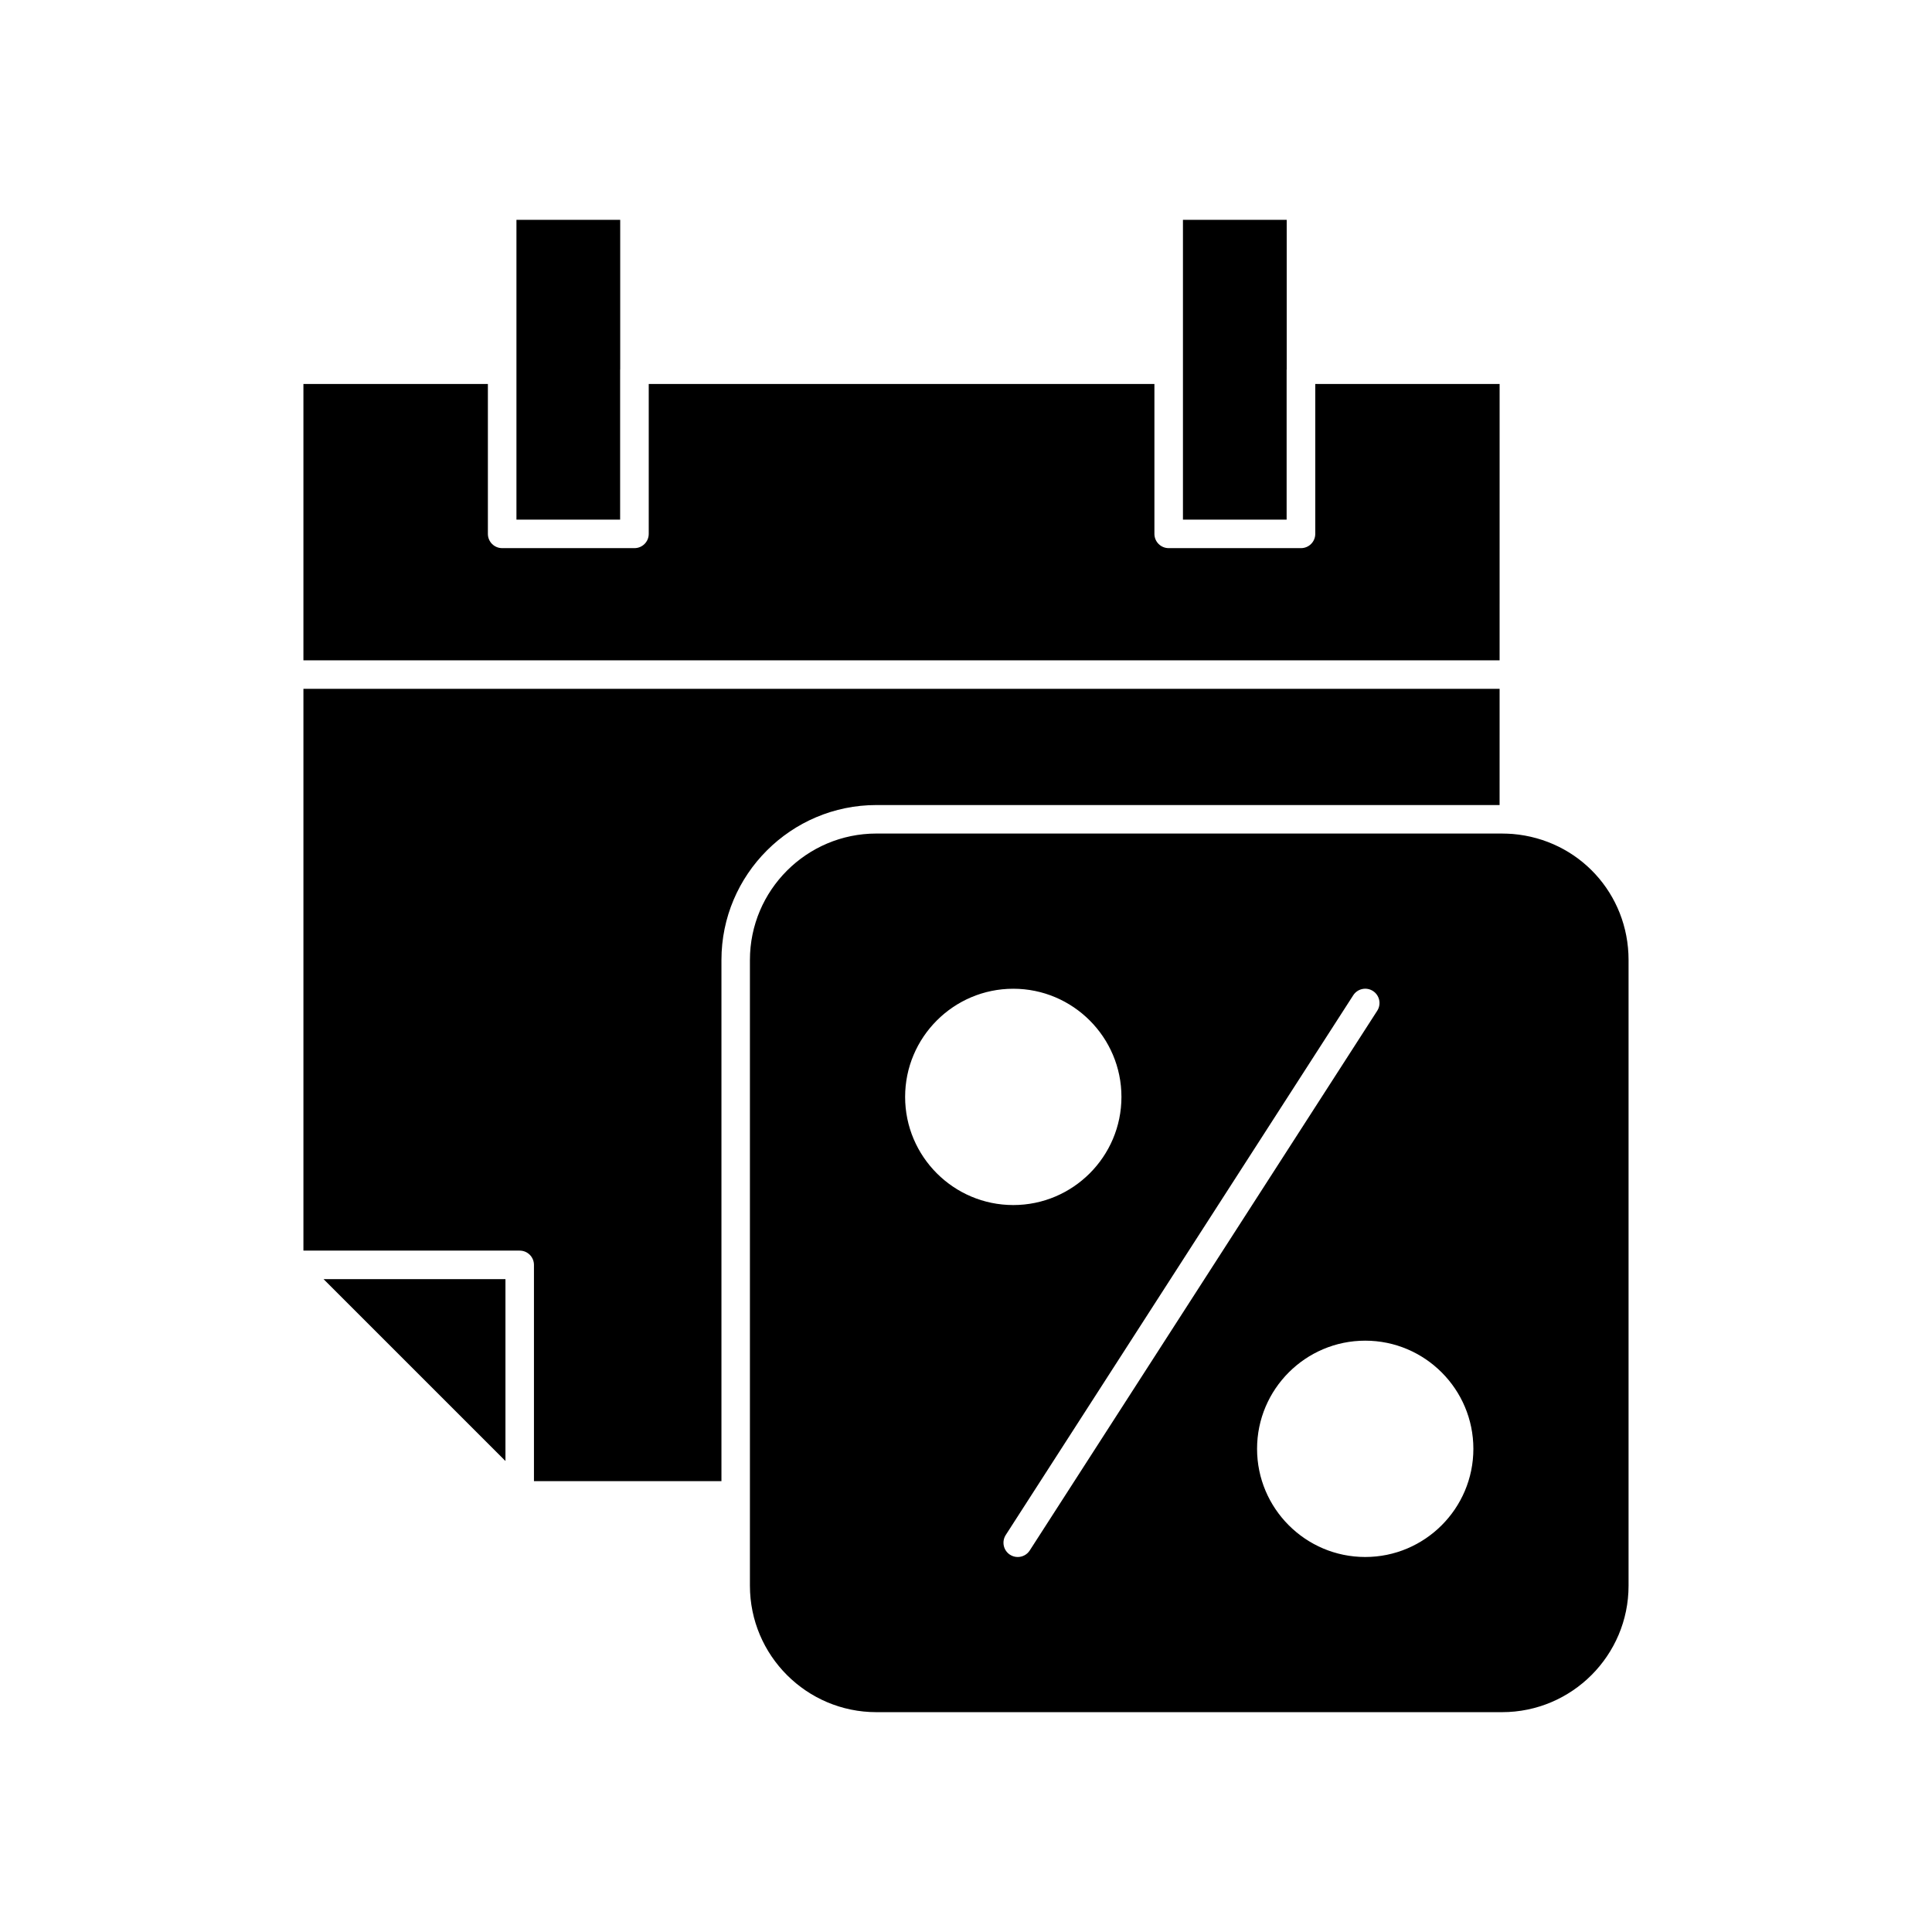 <?xml version="1.0" encoding="UTF-8"?>
<!-- The Best Svg Icon site in the world: iconSvg.co, Visit us! https://iconsvg.co -->
<svg fill="#000000" width="800px" height="800px" version="1.1" viewBox="144 144 512 512" xmlns="http://www.w3.org/2000/svg">
 <g>
  <path d="m484.97 281.71v-39.723c0-0.035 0.02-0.062 0.02-0.098v-39.633h-27.496v79.453z"/>
  <path d="m308.34 281.71v-39.723c0-0.035 0.02-0.062 0.02-0.098v-39.633h-27.496v79.453z"/>
  <path d="m224.41 245.76v73.234h317l0.004-73.234h-48.855v39.723c0 2.086-1.691 3.777-3.777 3.777h-35.074c-2.086 0-3.777-1.691-3.777-3.777v-39.723h-134.01v39.723c0 2.086-1.691 3.777-3.777 3.777h-35.074c-2.086 0-3.777-1.691-3.777-3.777v-39.723z"/>
  <path d="m277.95 482.99h-48.199l48.199 48.191z"/>
  <path d="m335.19 536.52v-138.11c0-22.648 18.422-41.066 41.066-41.066h165.15l0.004-30.797h-317v148.88h57.316c2.086 0 3.777 1.691 3.777 3.777v57.312z"/>
  <path d="m376.25 597.74h165.82c18.48 0 33.516-15.031 33.516-33.512v-165.82c0-17.559-13.199-31.914-30.707-33.398-0.902-0.059-1.855-0.109-2.809-0.109l-165.82-0.004c-18.48 0-33.512 15.031-33.512 33.512v165.82c0.004 18.484 15.031 33.512 33.512 33.512zm158.21-69.785c0 15.805-12.855 28.664-28.66 28.664-15.805 0-28.664-12.859-28.664-28.664 0-15.805 12.859-28.664 28.664-28.664 15.805 0 28.66 12.863 28.66 28.664zm-26.609-121.33c1.75 1.133 2.258 3.469 1.133 5.227l-92.094 143.04c-0.723 1.121-1.938 1.73-3.184 1.73-0.699 0-1.406-0.191-2.043-0.602-1.75-1.133-2.258-3.469-1.133-5.227l92.094-143.04c1.133-1.75 3.465-2.266 5.227-1.129zm-95.32-0.598c15.805 0 28.664 12.859 28.664 28.664 0 15.805-12.859 28.66-28.664 28.66s-28.664-12.855-28.664-28.66c0-15.805 12.859-28.664 28.664-28.664z"/>
 </g>
</svg>